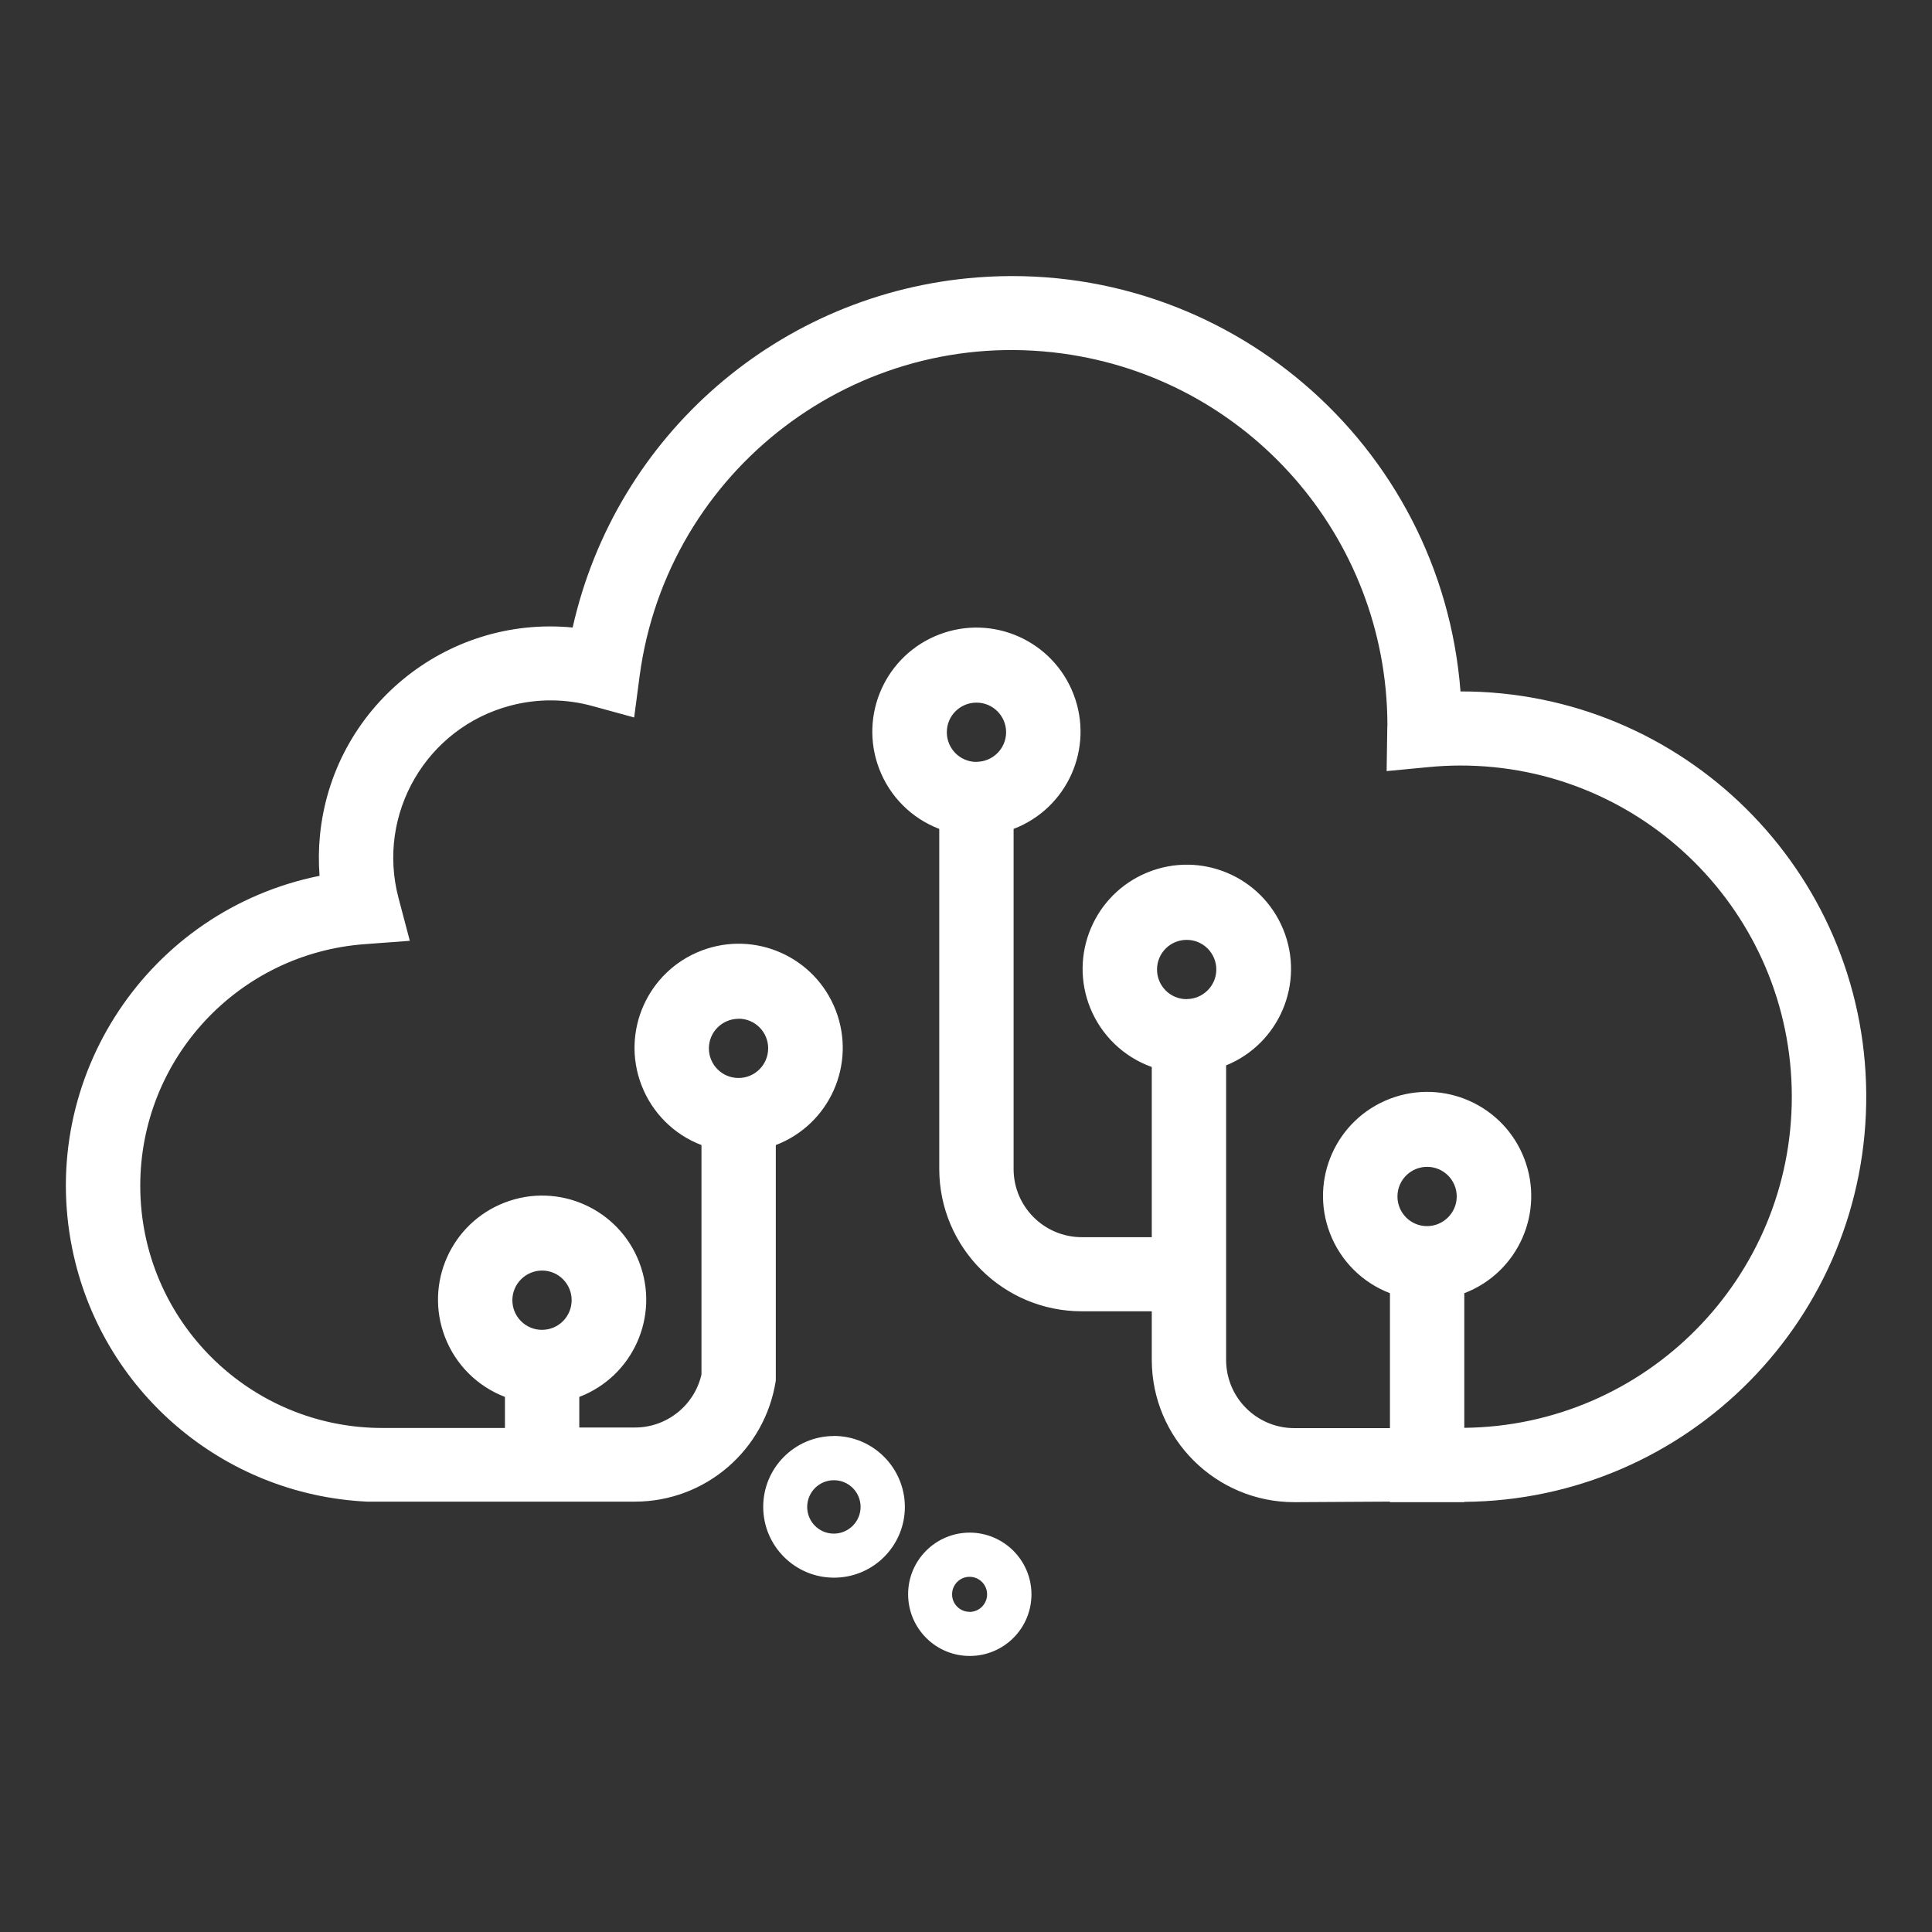 <svg xmlns="http://www.w3.org/2000/svg" id="Layer_1" data-name="Layer 1" viewBox="0 0 250 250"><rect x="0" y="0" width="250" height="250" fill="#333333" stroke="none"/><g id="Grupo_506" data-name="Grupo 506"><path id="Caminho_11716" data-name="Caminho 11716" d="M188.99,89.48c-2.48-32.07-30.48-56.06-62.55-53.58-25.5,1.97-46.73,20.34-52.34,45.3-16.46-1.59-31.1,10.46-32.7,26.92-.17,1.73-.18,3.48-.05,5.21-22.15,4.48-36.48,26.06-32.01,48.21,3.71,18.37,19.42,31.87,38.14,32.77h34.68c9.11,0,16.85-6.67,18.23-15.68v-2.11h0v-28.35c6.95-2.66,10.43-10.44,7.77-17.39-2.66-6.95-10.44-10.43-17.39-7.77s-10.43,10.44-7.77,17.39c1.37,3.58,4.19,6.41,7.77,7.77v29.69c-.92,4.01-4.49,6.86-8.61,6.86h-7.2v-3.96c6.95-2.66,10.43-10.44,7.77-17.39-2.66-6.95-10.44-10.43-17.39-7.77-6.95,2.66-10.43,10.44-7.77,17.39,1.37,3.58,4.19,6.4,7.77,7.77v4.02h-15.71c-17.31.08-31.41-13.9-31.48-31.21-.07-16.5,12.65-30.22,29.11-31.4l5.77-.43-1.47-5.57c-2.86-10.88,3.64-22.02,14.52-24.87,3.49-.92,7.17-.89,10.65.08l5.33,1.46.72-5.46c3.6-26.6,28.08-45.24,54.67-41.64,24.03,3.25,41.99,23.73,42.08,47.98,0,.09,0,.17-.01.26,0,.15,0,.3-.01.45l-.08,5.35,5.35-.51c1.42-.14,2.82-.21,4.17-.21,23.67-.03,42.88,19.13,42.91,42.8.03,23.5-18.88,42.65-42.38,42.9v-17.42c6.95-2.66,10.43-10.44,7.77-17.39s-10.44-10.43-17.39-7.77-10.43,10.44-7.77,17.39c1.37,3.58,4.19,6.4,7.77,7.77v17.46h-12.37c-4.85,0-8.8-3.92-8.83-8.77v-38.17c6.9-2.81,10.21-10.68,7.4-17.57-2.81-6.9-10.68-10.21-17.57-7.4-6.9,2.81-10.21,10.68-7.4,17.57,1.45,3.55,4.34,6.32,7.95,7.61v22.02h-9.05c-4.86,0-8.81-3.93-8.83-8.79v-44.04c6.95-2.66,10.43-10.44,7.77-17.39-2.66-6.95-10.44-10.43-17.39-7.77-6.95,2.66-10.43,10.44-7.77,17.39,1.37,3.58,4.19,6.4,7.77,7.77v44.04c.03,10.16,8.28,18.38,18.45,18.38h9.05v6.32c.03,10.16,8.28,18.38,18.45,18.38l12.37-.07v.07h9.62v-.04c28.96-.23,52.25-23.9,52.01-52.86-.23-28.81-23.67-52.04-52.49-52.01h0ZM95.58,131.82c2.12,0,3.83,1.73,3.82,3.85s-1.73,3.83-3.85,3.82c-2.11,0-3.82-1.72-3.82-3.83,0-2.12,1.73-3.83,3.85-3.83ZM70.15,164.41c2.12,0,3.83,1.73,3.82,3.85s-1.73,3.83-3.85,3.82c-2.11,0-3.82-1.72-3.82-3.83,0-2.12,1.73-3.84,3.85-3.84h0ZM126.34,98.59c-2.12,0-3.83-1.73-3.82-3.85,0-2.12,1.73-3.83,3.85-3.82,2.11,0,3.82,1.72,3.82,3.83,0,2.12-1.73,3.83-3.85,3.83h0ZM153.54,129.29c-2.12,0-3.83-1.73-3.82-3.85,0-2.12,1.73-3.83,3.85-3.82,2.11,0,3.82,1.72,3.82,3.83,0,2.12-1.73,3.83-3.85,3.83h0ZM184.65,158.66c-2.12,0-3.83-1.73-3.82-3.85s1.73-3.83,3.85-3.82c2.11,0,3.82,1.72,3.82,3.83,0,2.12-1.73,3.84-3.85,3.84h0Z" style="fill: #fff;"></path><path id="Caminho_11717" data-name="Caminho 11717" d="M107.89,185.82c-5.06.02-9.15,4.14-9.13,9.2.02,5.06,4.14,9.15,9.2,9.13,5.05-.02,9.13-4.12,9.13-9.17-.02-5.07-4.13-9.17-9.2-9.17ZM107.89,198.45c-1.91,0-3.45-1.56-3.44-3.47s1.56-3.45,3.47-3.44c1.9,0,3.44,1.55,3.44,3.45,0,1.91-1.56,3.46-3.47,3.46h0Z" style="fill: #fff;"></path><path id="Caminho_11718" data-name="Caminho 11718" d="M125.46,198.32c-4.41.02-7.97,3.6-7.95,8.01.02,4.41,3.6,7.97,8.01,7.95,4.4-.02,7.95-3.58,7.95-7.98-.01-4.41-3.6-7.98-8.01-7.98ZM125.46,208.57c-1.25,0-2.27-1.02-2.26-2.27,0-1.25,1.02-2.27,2.27-2.26,1.25,0,2.26,1.02,2.26,2.27s-1.02,2.27-2.27,2.27h0Z" style="fill: #fff;"></path></g></svg>
